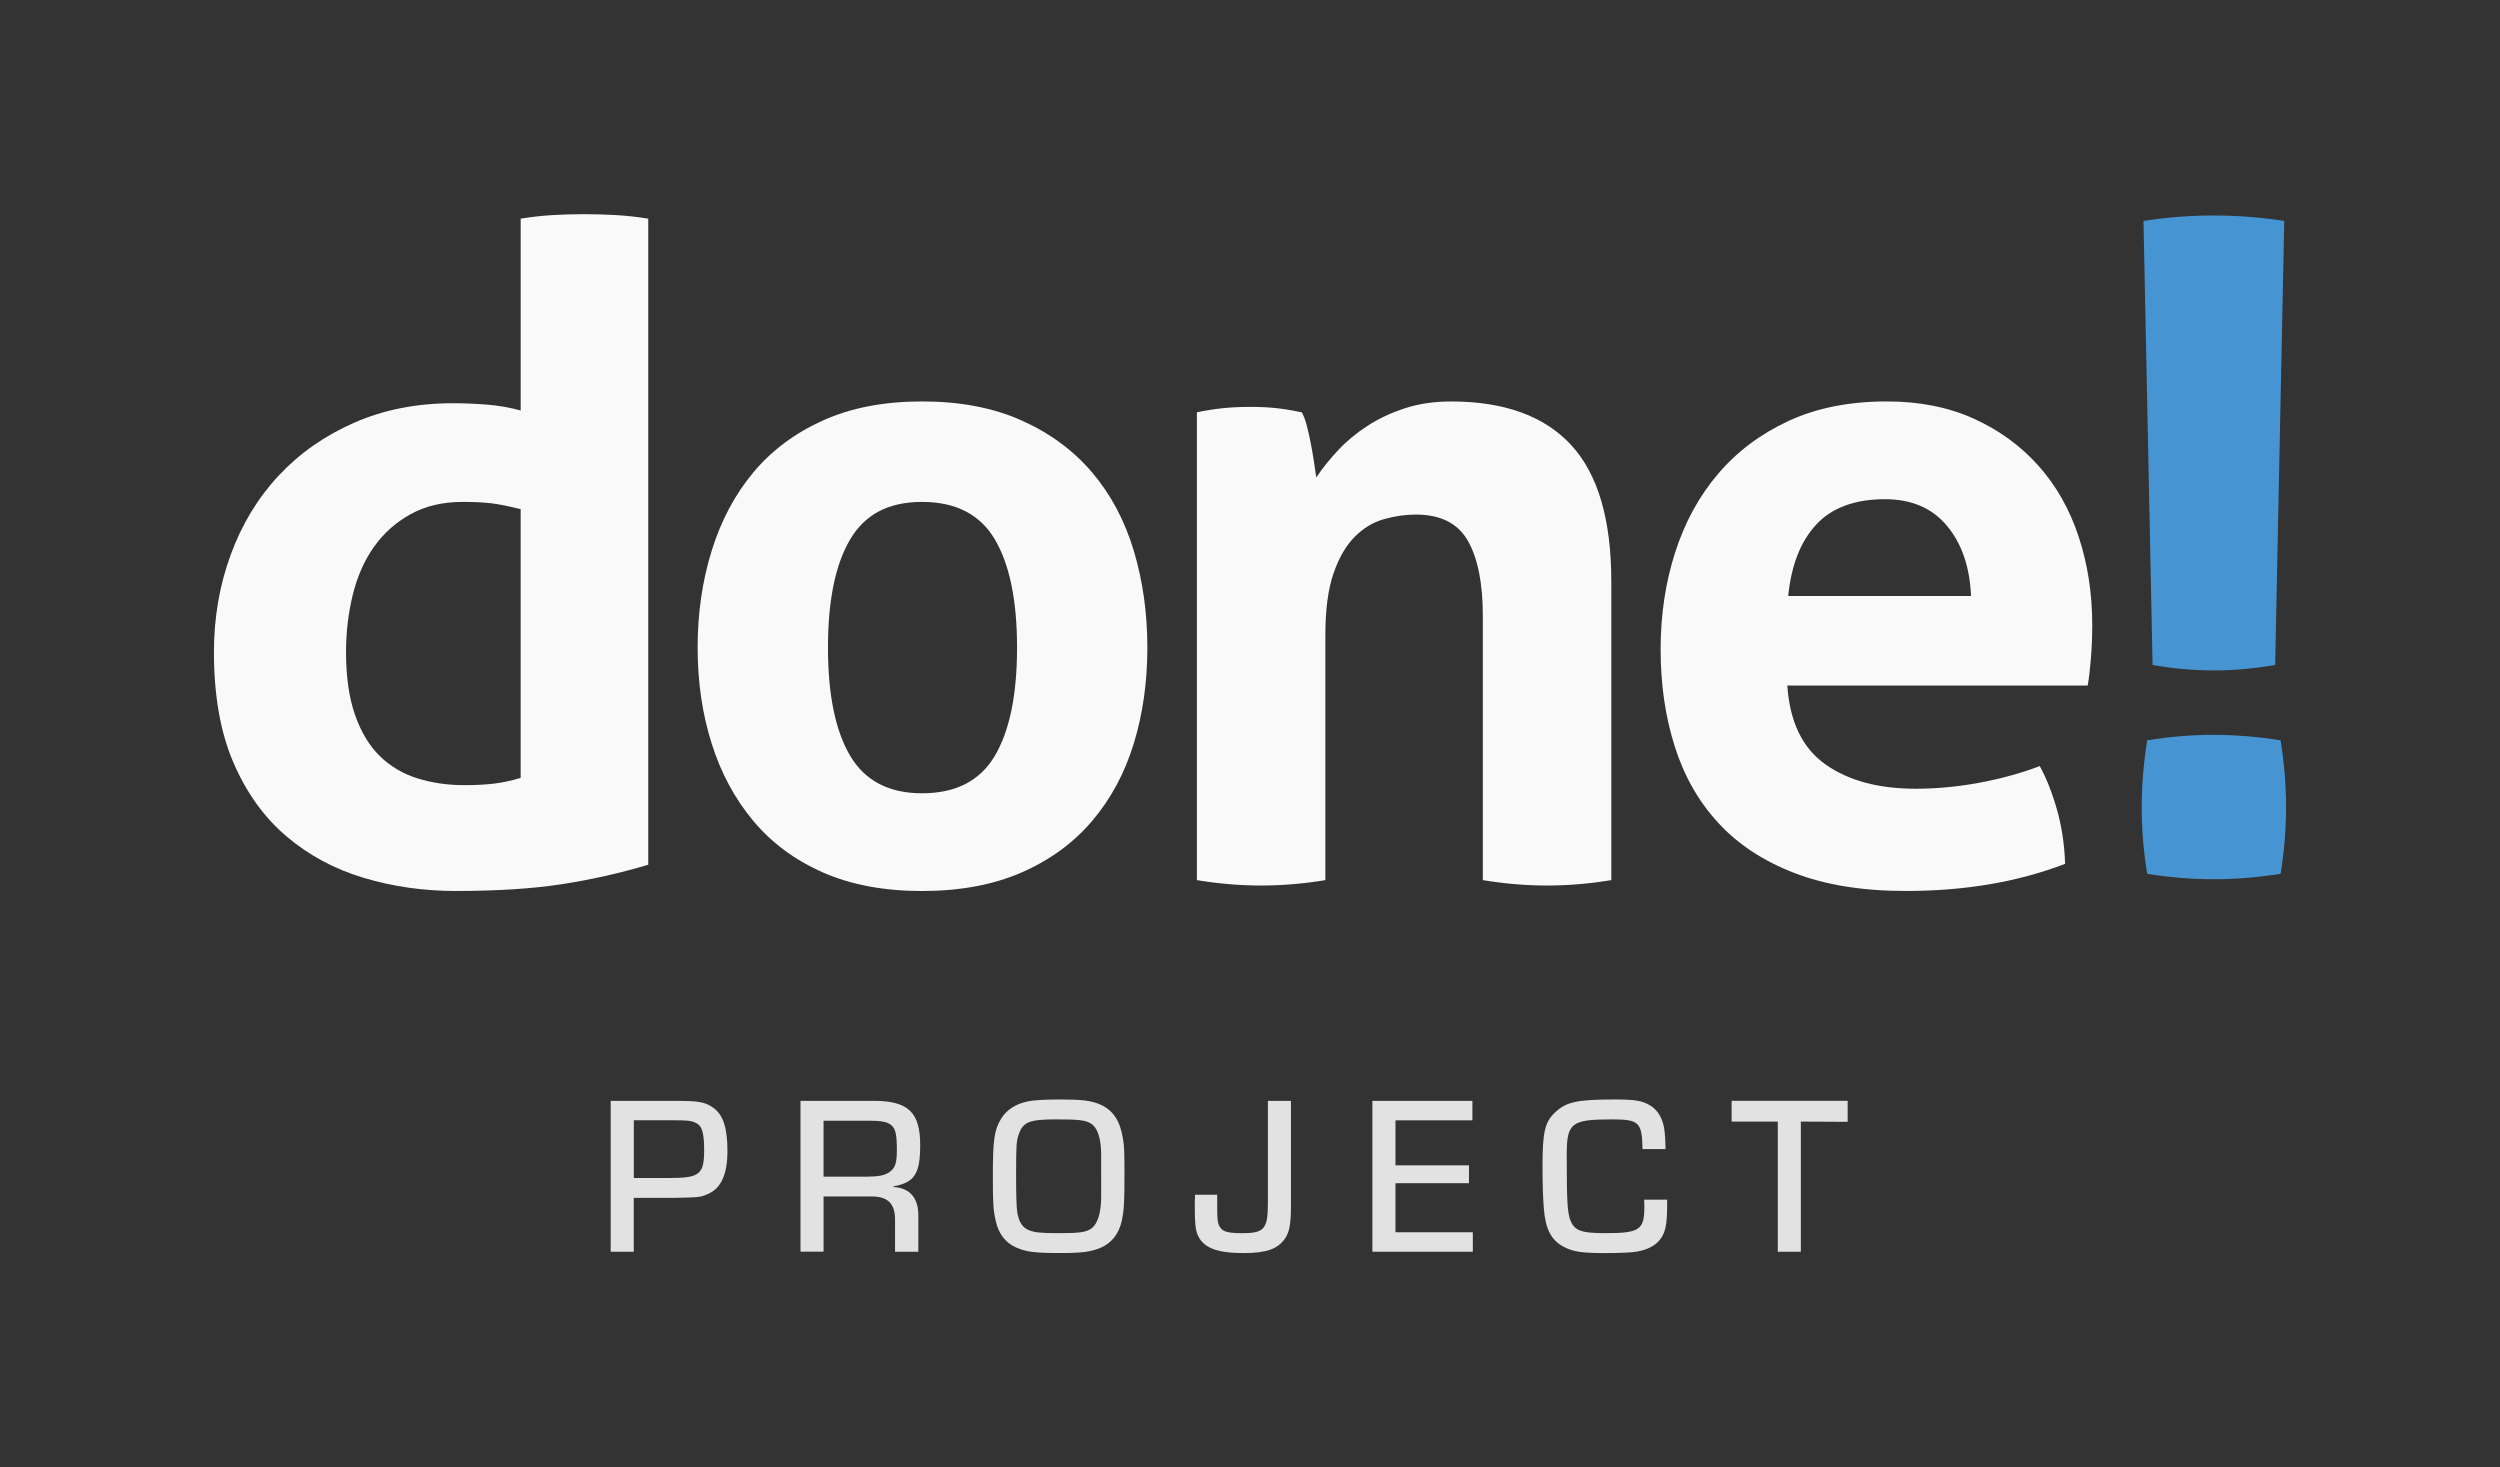 <?xml version="1.0" encoding="UTF-8"?>
<svg id="Camada_1" data-name="Camada 1" xmlns="http://www.w3.org/2000/svg" viewBox="0 0 748 439">
  <rect x="0" y="0" width="748" height="439" fill="#333333" stroke="none"/>
  <defs>
    <style>
      .cls-1 {
        fill: #f9f9f9;
      }

      .cls-1, .cls-2, .cls-3 {
        stroke-width: 0px;
      }

      .cls-2 {
        fill: #4695d2;
      }

      .cls-3 {
        fill: #e2e2e2;
      }
    </style>
  </defs>
  <g>
    <path class="cls-1" d="M155.78,65.43c3.25-.54,6.45-.9,9.61-1.08,3.16-.18,6.27-.27,9.34-.27s6.23.09,9.48.27c3.25.18,6.5.54,9.75,1.08v193.3c-8.49,2.53-17.1,4.47-25.85,5.82-8.76,1.35-19.36,2.03-31.81,2.03-9.57,0-18.73-1.31-27.48-3.93-8.76-2.62-16.47-6.77-23.15-12.45-6.68-5.69-11.96-13.04-15.84-22.07-3.88-9.02-5.82-20.03-5.82-33.03,0-10.29,1.67-19.99,5.01-29.1,3.34-9.11,8.12-17.01,14.35-23.69,6.23-6.67,13.76-11.95,22.61-15.84,8.84-3.88,18.68-5.82,29.51-5.82,3.25,0,6.63.13,10.15.41s6.9.86,10.15,1.76v-57.4ZM155.78,152.34c-3.61-.9-6.54-1.49-8.8-1.76-2.26-.27-5.1-.41-8.53-.41-5.96,0-11.15,1.22-15.57,3.66-4.43,2.44-8.08,5.69-10.96,9.75-2.89,4.06-5.01,8.85-6.36,14.35-1.35,5.51-2.03,11.24-2.03,17.19,0,7.4.9,13.67,2.71,18.82,1.8,5.14,4.29,9.25,7.44,12.32,3.16,3.07,6.9,5.28,11.24,6.63s9.02,2.03,14.08,2.03c3.07,0,5.86-.14,8.39-.41,2.53-.27,5.32-.85,8.39-1.76v-80.41Z"/>
    <path class="cls-1" d="M275.88,266.59c-11.37,0-21.25-1.85-29.65-5.55-8.39-3.7-15.34-8.84-20.85-15.43-5.51-6.59-9.66-14.3-12.45-23.15-2.8-8.84-4.2-18.41-4.2-28.7s1.4-19.94,4.2-28.97c2.8-9.02,6.95-16.83,12.45-23.42,5.5-6.59,12.45-11.78,20.85-15.57,8.39-3.79,18.27-5.69,29.65-5.69s21.29,1.89,29.78,5.69c8.48,3.79,15.52,8.98,21.12,15.57,5.59,6.59,9.75,14.4,12.45,23.42,2.71,9.03,4.06,18.68,4.06,28.97s-1.35,19.86-4.06,28.7c-2.71,8.85-6.86,16.56-12.45,23.15-5.6,6.59-12.64,11.73-21.12,15.43-8.49,3.7-18.41,5.55-29.78,5.55ZM275.88,237.35c10.11,0,17.37-3.74,21.79-11.24,4.42-7.49,6.63-18.27,6.63-32.35s-2.21-24.86-6.63-32.35c-4.42-7.49-11.69-11.24-21.79-11.24s-17.1,3.75-21.52,11.24c-4.43,7.49-6.63,18.27-6.63,32.35s2.21,24.86,6.63,32.35c4.42,7.49,11.59,11.24,21.52,11.24Z"/>
    <path class="cls-1" d="M358.09,123.37c2.53-.54,5.05-.95,7.58-1.22,2.53-.27,5.32-.41,8.39-.41s5.77.14,8.12.41c2.34.27,4.78.68,7.31,1.22.54.91,1.04,2.21,1.49,3.93.45,1.72.85,3.52,1.22,5.41.36,1.89.68,3.75.95,5.55.27,1.81.49,3.34.68,4.6,1.8-2.71,3.97-5.41,6.5-8.12,2.52-2.71,5.46-5.14,8.8-7.31,3.34-2.17,7.08-3.93,11.24-5.28,4.15-1.35,8.75-2.03,13.81-2.03,15.88,0,27.84,4.33,35.87,12.99,8.03,8.66,12.05,22.29,12.05,40.88v89.34c-6.5,1.08-12.91,1.62-19.22,1.62s-12.72-.54-19.22-1.62v-79.05c0-9.75-1.49-17.23-4.47-22.47-2.98-5.23-8.17-7.85-15.57-7.85-3.07,0-6.23.45-9.47,1.35-3.25.91-6.19,2.66-8.8,5.28s-4.74,6.27-6.36,10.96c-1.62,4.7-2.44,10.83-2.44,18.41v73.37c-6.5,1.08-12.91,1.62-19.22,1.62s-12.72-.54-19.22-1.62V123.37Z"/>
    <path class="cls-1" d="M534.77,205.13c.72,10.83,4.51,18.68,11.37,23.55,6.86,4.87,15.88,7.31,27.07,7.31,6.13,0,12.41-.58,18.82-1.76,6.4-1.17,12.5-2.84,18.27-5.01,1.98,3.61,3.7,7.94,5.14,13,1.44,5.06,2.25,10.47,2.44,16.24-14.08,5.42-29.96,8.12-47.65,8.12-13,0-24.14-1.81-33.44-5.41-9.3-3.61-16.88-8.62-22.74-15.03-5.87-6.4-10.2-14.03-12.99-22.88-2.8-8.84-4.2-18.5-4.2-28.97,0-10.29,1.44-19.94,4.33-28.97,2.89-9.02,7.17-16.87,12.86-23.55,5.69-6.68,12.72-11.95,21.12-15.84,8.39-3.88,18.18-5.82,29.37-5.82,9.75,0,18.41,1.72,25.99,5.14,7.58,3.43,14.03,8.12,19.36,14.08,5.32,5.96,9.34,13.04,12.05,21.25,2.71,8.21,4.06,17.01,4.06,26.4,0,3.43-.14,6.81-.41,10.15-.27,3.34-.59,6-.95,7.99h-89.88ZM589.73,178.33c-.36-8.66-2.75-15.65-7.17-20.98-4.43-5.32-10.61-7.99-18.55-7.99-9.03,0-15.88,2.53-20.58,7.58-4.7,5.06-7.49,12.18-8.39,21.39h54.69Z"/>
  </g>
  <path class="cls-2" d="M642.43,261.44c-1.09-6.7-1.63-13.31-1.63-19.83s.54-13.22,1.63-20.11c6.7-1.09,13.31-1.63,19.83-1.63s13.22.54,20.1,1.63c1.09,6.89,1.63,13.5,1.63,19.83,0,6.7-.54,13.41-1.63,20.11-6.89,1.09-13.49,1.63-19.83,1.63-6.7,0-13.41-.54-20.1-1.63ZM641.34,66.1c7.06-1.09,14.03-1.63,20.92-1.63s14.13.54,21.19,1.63l-2.72,132.86c-6.34,1.09-12.41,1.63-18.2,1.63-6.16,0-12.32-.54-18.48-1.63l-2.72-132.86Z"/>
  <g>
    <path class="cls-3" d="M182.73,329.37h18.54c7.92,0,9.54.27,12.18,2.1,2.91,2.1,4.2,5.96,4.2,12.86s-1.83,11.24-5.89,12.93c-2.17.95-2.44,1.01-10.63,1.15h-11.51v16.11h-6.9v-45.14ZM200.53,352.45c8.8,0,10.15-1.15,10.15-8.26,0-5.35-.61-7.38-2.57-8.26-1.22-.61-2.37-.74-6.36-.74h-12.11v17.26h10.9Z"/>
    <path class="cls-3" d="M239.52,329.37h21.86c10.36,0,13.94,3.45,13.94,13.2,0,8.66-1.69,11.23-7.99,12.39v.2c4.94.27,7.51,3.32,7.44,8.73v10.62h-6.97v-9.14c.14-5.35-2.23-7.58-7.65-7.38h-13.74v16.51h-6.9v-45.14ZM259.82,352.04c3.05,0,5.01-.41,6.29-1.35,1.76-1.22,2.23-2.71,2.23-6.63,0-5.28-.47-6.84-2.44-7.92-1.02-.54-2.71-.81-4.94-.81h-14.55v16.72h13.4Z"/>
    <path class="cls-3" d="M329.13,330.45c3.93,1.69,6.09,5.01,6.9,10.49.34,2.03.41,4.13.41,10.15,0,9.07-.13,10.9-.81,14.21-.88,3.93-3.05,6.63-6.36,8.05-2.91,1.22-5.68,1.56-12.18,1.56-7.44,0-10.02-.34-12.99-1.62-3.25-1.42-5.28-4.06-6.16-7.92-.74-3.18-.88-4.94-.88-13.4,0-10.9.41-13.81,2.44-17.19,1.62-2.71,4.4-4.53,8.19-5.28,1.62-.34,5.35-.54,9.34-.54,6.63,0,9.48.34,12.11,1.49ZM329.47,351.84v-6.29c0-4.94-1.08-8.19-3.11-9.41-1.69-1.01-3.59-1.22-10.36-1.22-7.92,0-9.88.74-11.17,4.4-.74,2.23-.81,3.04-.81,12.66q0,8.39.34,10.69c.47,2.91,1.56,4.67,3.52,5.41,1.69.68,3.52.88,8.93.88,6.16,0,8.19-.27,9.75-1.42,1.83-1.29,2.91-4.74,2.91-9.41v-6.29Z"/>
    <path class="cls-3" d="M386.25,360.91c0,5.41-.47,7.78-1.83,9.75-2.23,3.11-5.62,4.26-12.39,4.26-7.99,0-12.05-1.62-13.67-5.41-.68-1.62-.88-3.52-.88-8.26,0-1.29,0-2.17.07-3.79h6.63v1.56c0,6.36.07,7.04,1.02,8.39.81,1.15,2.57,1.56,6.43,1.56,6.63,0,7.72-1.22,7.72-9v-30.59h6.9v31.54Z"/>
    <path class="cls-3" d="M417.52,348.66h22v5.35h-22v14.69h23.15v5.82h-30.05v-45.14h29.92v5.82h-23.01v13.47Z"/>
    <path class="cls-3" d="M498.81,358.95v1.56c0,6.36-.61,8.8-2.64,10.96-1.29,1.42-3.72,2.57-6.29,2.98-1.62.34-5.28.47-9.81.47-6.77,0-9.41-.41-12.12-1.83-3.79-1.96-5.55-5.28-6.02-11.44-.27-2.71-.41-7.99-.41-12.45,0-10.56.68-13.47,3.79-16.38,3.25-3.11,6.57-3.86,17.6-3.86,6.23,0,8.39.34,10.76,1.76,2.5,1.42,4.06,4.33,4.4,7.99.14,1.42.2,2.23.27,5.08h-6.9c-.14-8.05-1.01-8.87-9.2-8.87-12.12,0-13.47,1.08-13.47,10.56,0,14.28.2,17.39,1.15,19.76,1.22,2.98,3.25,3.72,10.29,3.72,10.35,0,11.78-.95,11.78-7.85,0-.61,0-1.15-.07-2.17h6.9Z"/>
    <path class="cls-3" d="M538.81,374.51h-6.9v-38.92h-13.81v-6.23h34.72v6.29l-14.01-.07v38.92Z"/>
  </g>
</svg>